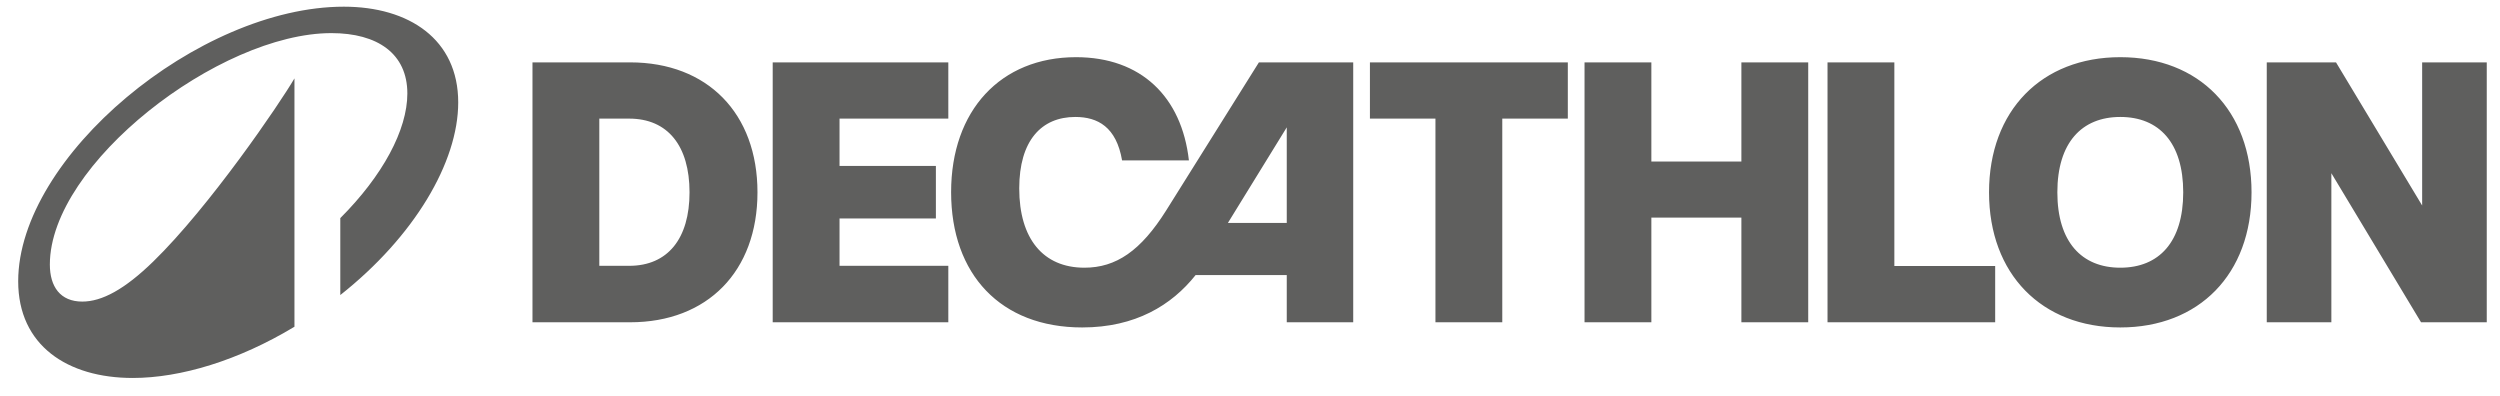 <svg width="101" height="16" viewBox="0 0 101 16" fill="none" xmlns="http://www.w3.org/2000/svg">
<path d="M13.891 0.27C8.028 0.27 0.735 6.336 0.735 11.363C0.735 13.96 2.729 15.27 5.364 15.27C7.298 15.27 9.639 14.562 11.896 13.2V3.167C11.294 4.198 8.465 8.353 6.191 10.566C5.032 11.695 4.114 12.184 3.324 12.184C2.436 12.184 2.014 11.582 2.014 10.686C2.014 6.622 8.856 1.338 13.387 1.338C15.253 1.338 16.457 2.166 16.457 3.777C16.457 5.252 15.457 7.103 13.748 8.812V11.92C16.728 9.565 18.512 6.562 18.512 4.138C18.512 1.587 16.525 0.27 13.891 0.27ZM31.217 13.02H38.312V10.739H33.917V8.827H37.81V6.705H33.917V4.792H38.312V2.52H31.217V13.02ZM47.117 8.497C46.09 10.132 45.092 10.815 43.81 10.815C42.145 10.815 41.177 9.645 41.177 7.612C41.177 5.685 42.07 4.725 43.442 4.725C44.35 4.725 45.1 5.13 45.332 6.48H48.032C47.74 3.907 46.097 2.31 43.472 2.31C40.427 2.31 38.425 4.462 38.425 7.762C38.425 11.085 40.427 13.229 43.72 13.229C45.872 13.229 47.335 12.329 48.302 11.114H51.985V13.02H54.67V2.52H50.86L47.117 8.497ZM51.985 9.007H49.607L51.985 5.145V9.007ZM25.457 2.52H21.512V13.02H25.457C28.585 13.02 30.602 10.957 30.602 7.77C30.602 4.582 28.585 2.52 25.457 2.52ZM25.42 10.739H24.212V4.792H25.42C26.98 4.792 27.857 5.895 27.857 7.77C27.857 9.637 26.98 10.739 25.42 10.739ZM85.66 2.31C82.487 2.31 80.357 4.462 80.357 7.77C80.357 11.077 82.487 13.229 85.66 13.229C88.84 13.229 90.962 11.077 90.962 7.77C90.962 4.462 88.84 2.31 85.66 2.31ZM85.66 10.815C84.1 10.815 83.117 9.772 83.117 7.77C83.117 5.767 84.1 4.725 85.66 4.725C87.227 4.725 88.202 5.767 88.202 7.77C88.202 9.772 87.227 10.815 85.66 10.815ZM55.345 4.792H57.992V13.02H60.692V4.792H63.34V2.52H55.345V4.792ZM97.855 2.52V8.302L94.375 2.52H91.577V13.02H94.187V6.997L97.81 13.02H100.465V2.52H97.855ZM76.532 2.52H73.832V13.02H80.605V10.747H76.532V2.52ZM70.352 6.525H66.715V2.52H64.015V13.02H66.715V8.79H70.352V13.02H73.052V2.52H70.352V6.525Z" fill="#5F5F5E"/>
</svg>

